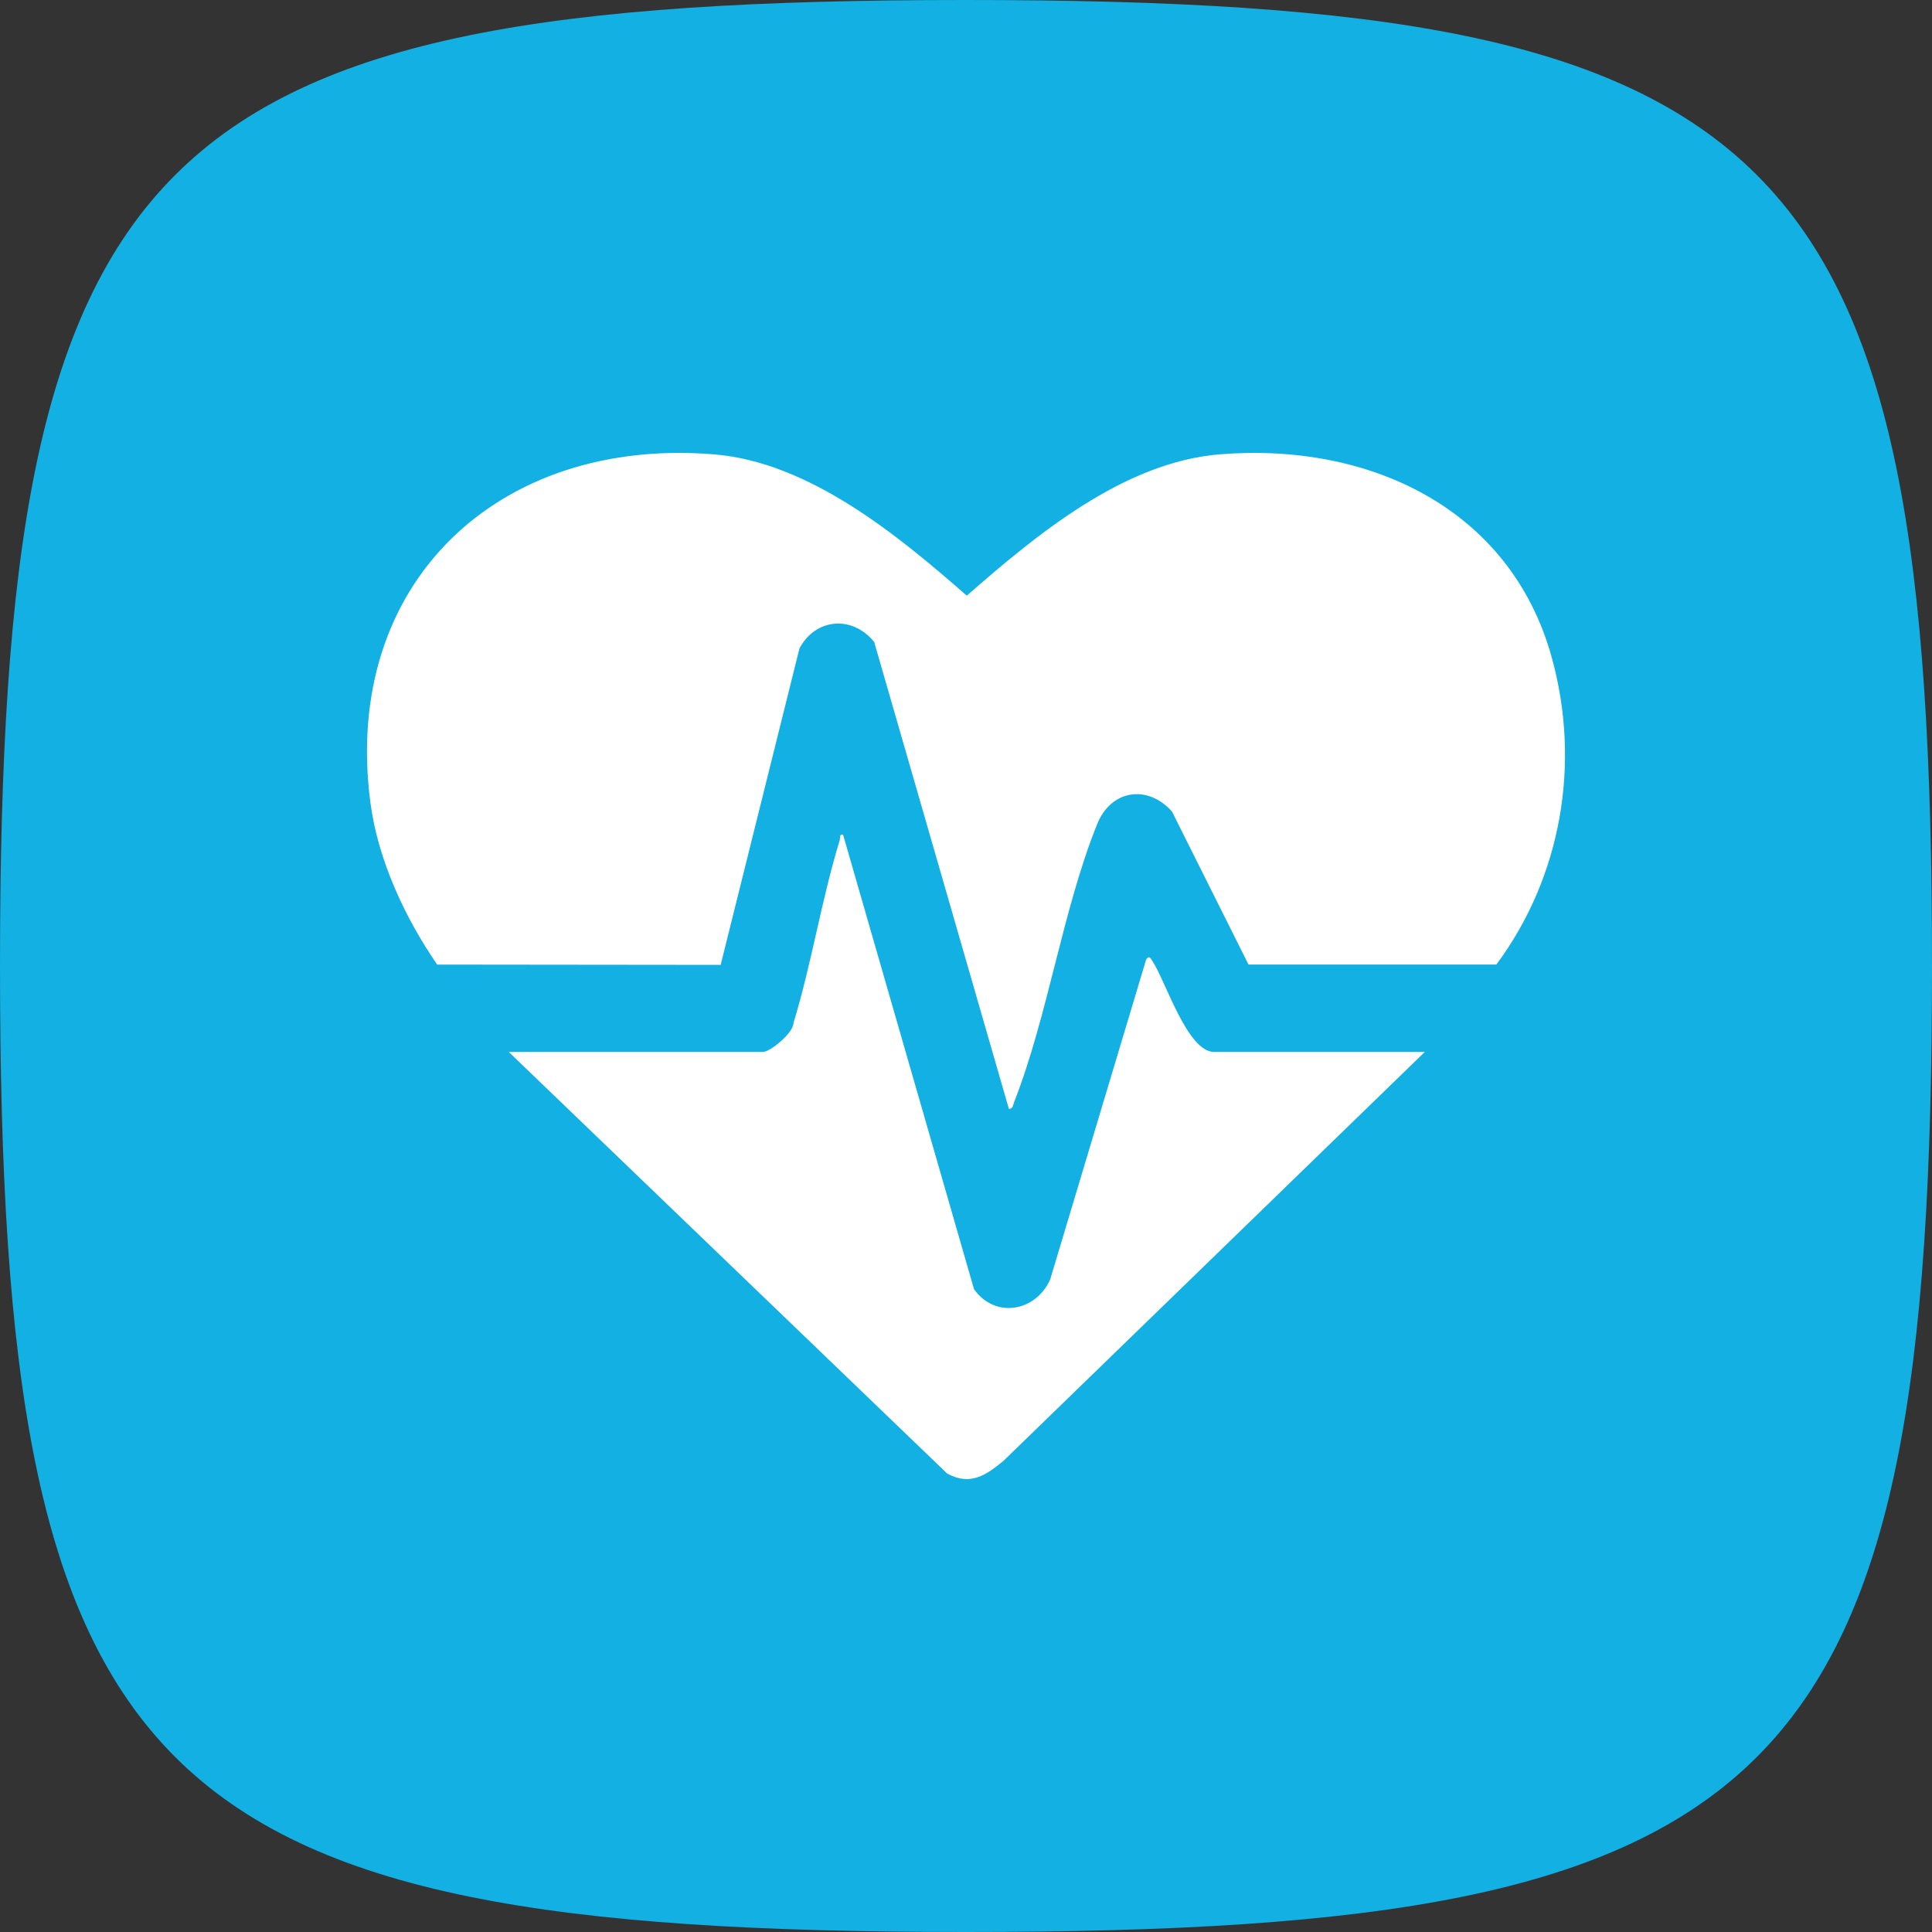 <svg xmlns="http://www.w3.org/2000/svg" width="512" height="512" data-name="Capa 1"><rect width="100%" height="100%" fill="#333333" stroke="none"/><path d="M0 256C0 38.4 38.4 0 256 0s256 38.4 256 256-38.4 256-256 256S0 473.6 0 256" style="fill:#12b0e3"/><g data-name="34q31T.tif"><path d="m330.873 255.622-20.284-40.557c-6.448-7.247-16.135-5.78-19.792 3.256-9.174 22.667-13.056 50.808-22.033 73.728-.295.753-.267 1.736-1.387 1.846L231.663 170.12c-5.688-7.05-15.474-6.41-19.796 1.712l-20.884 83.874-75.13-.08c-8.545-12.423-15.677-27.706-17.676-42.806-7.705-58.168 33.79-97.103 91.026-92.413 25.302 2.073 48.731 21.45 67.001 37.45 18.376-16.059 41.546-35.364 67.002-37.45 39.232-3.215 77 14.015 88.025 53.826 7.756 28.008 2.59 58.113-14.681 81.387l-65.677.001Z" style="fill:#fff"/><path d="M377.58 278.777 265.938 387.133c-4.632 3.823-8.793 6.71-14.922 3.377L134.829 278.777h67.35c1.899 0 8.118-5.018 8.12-7.724 4.796-15.746 7.403-32.608 12.205-48.286.226-.738-.171-1.794.917-1.578l34.703 120.462c5.58 7.886 16.421 5.962 20.195-2.616l25.417-84.746c.867-1.169 1.13-.42 1.712.47 3.491 5.342 9.242 24.018 16.306 24.018h55.826Z" style="fill:#fff"/></g></svg>